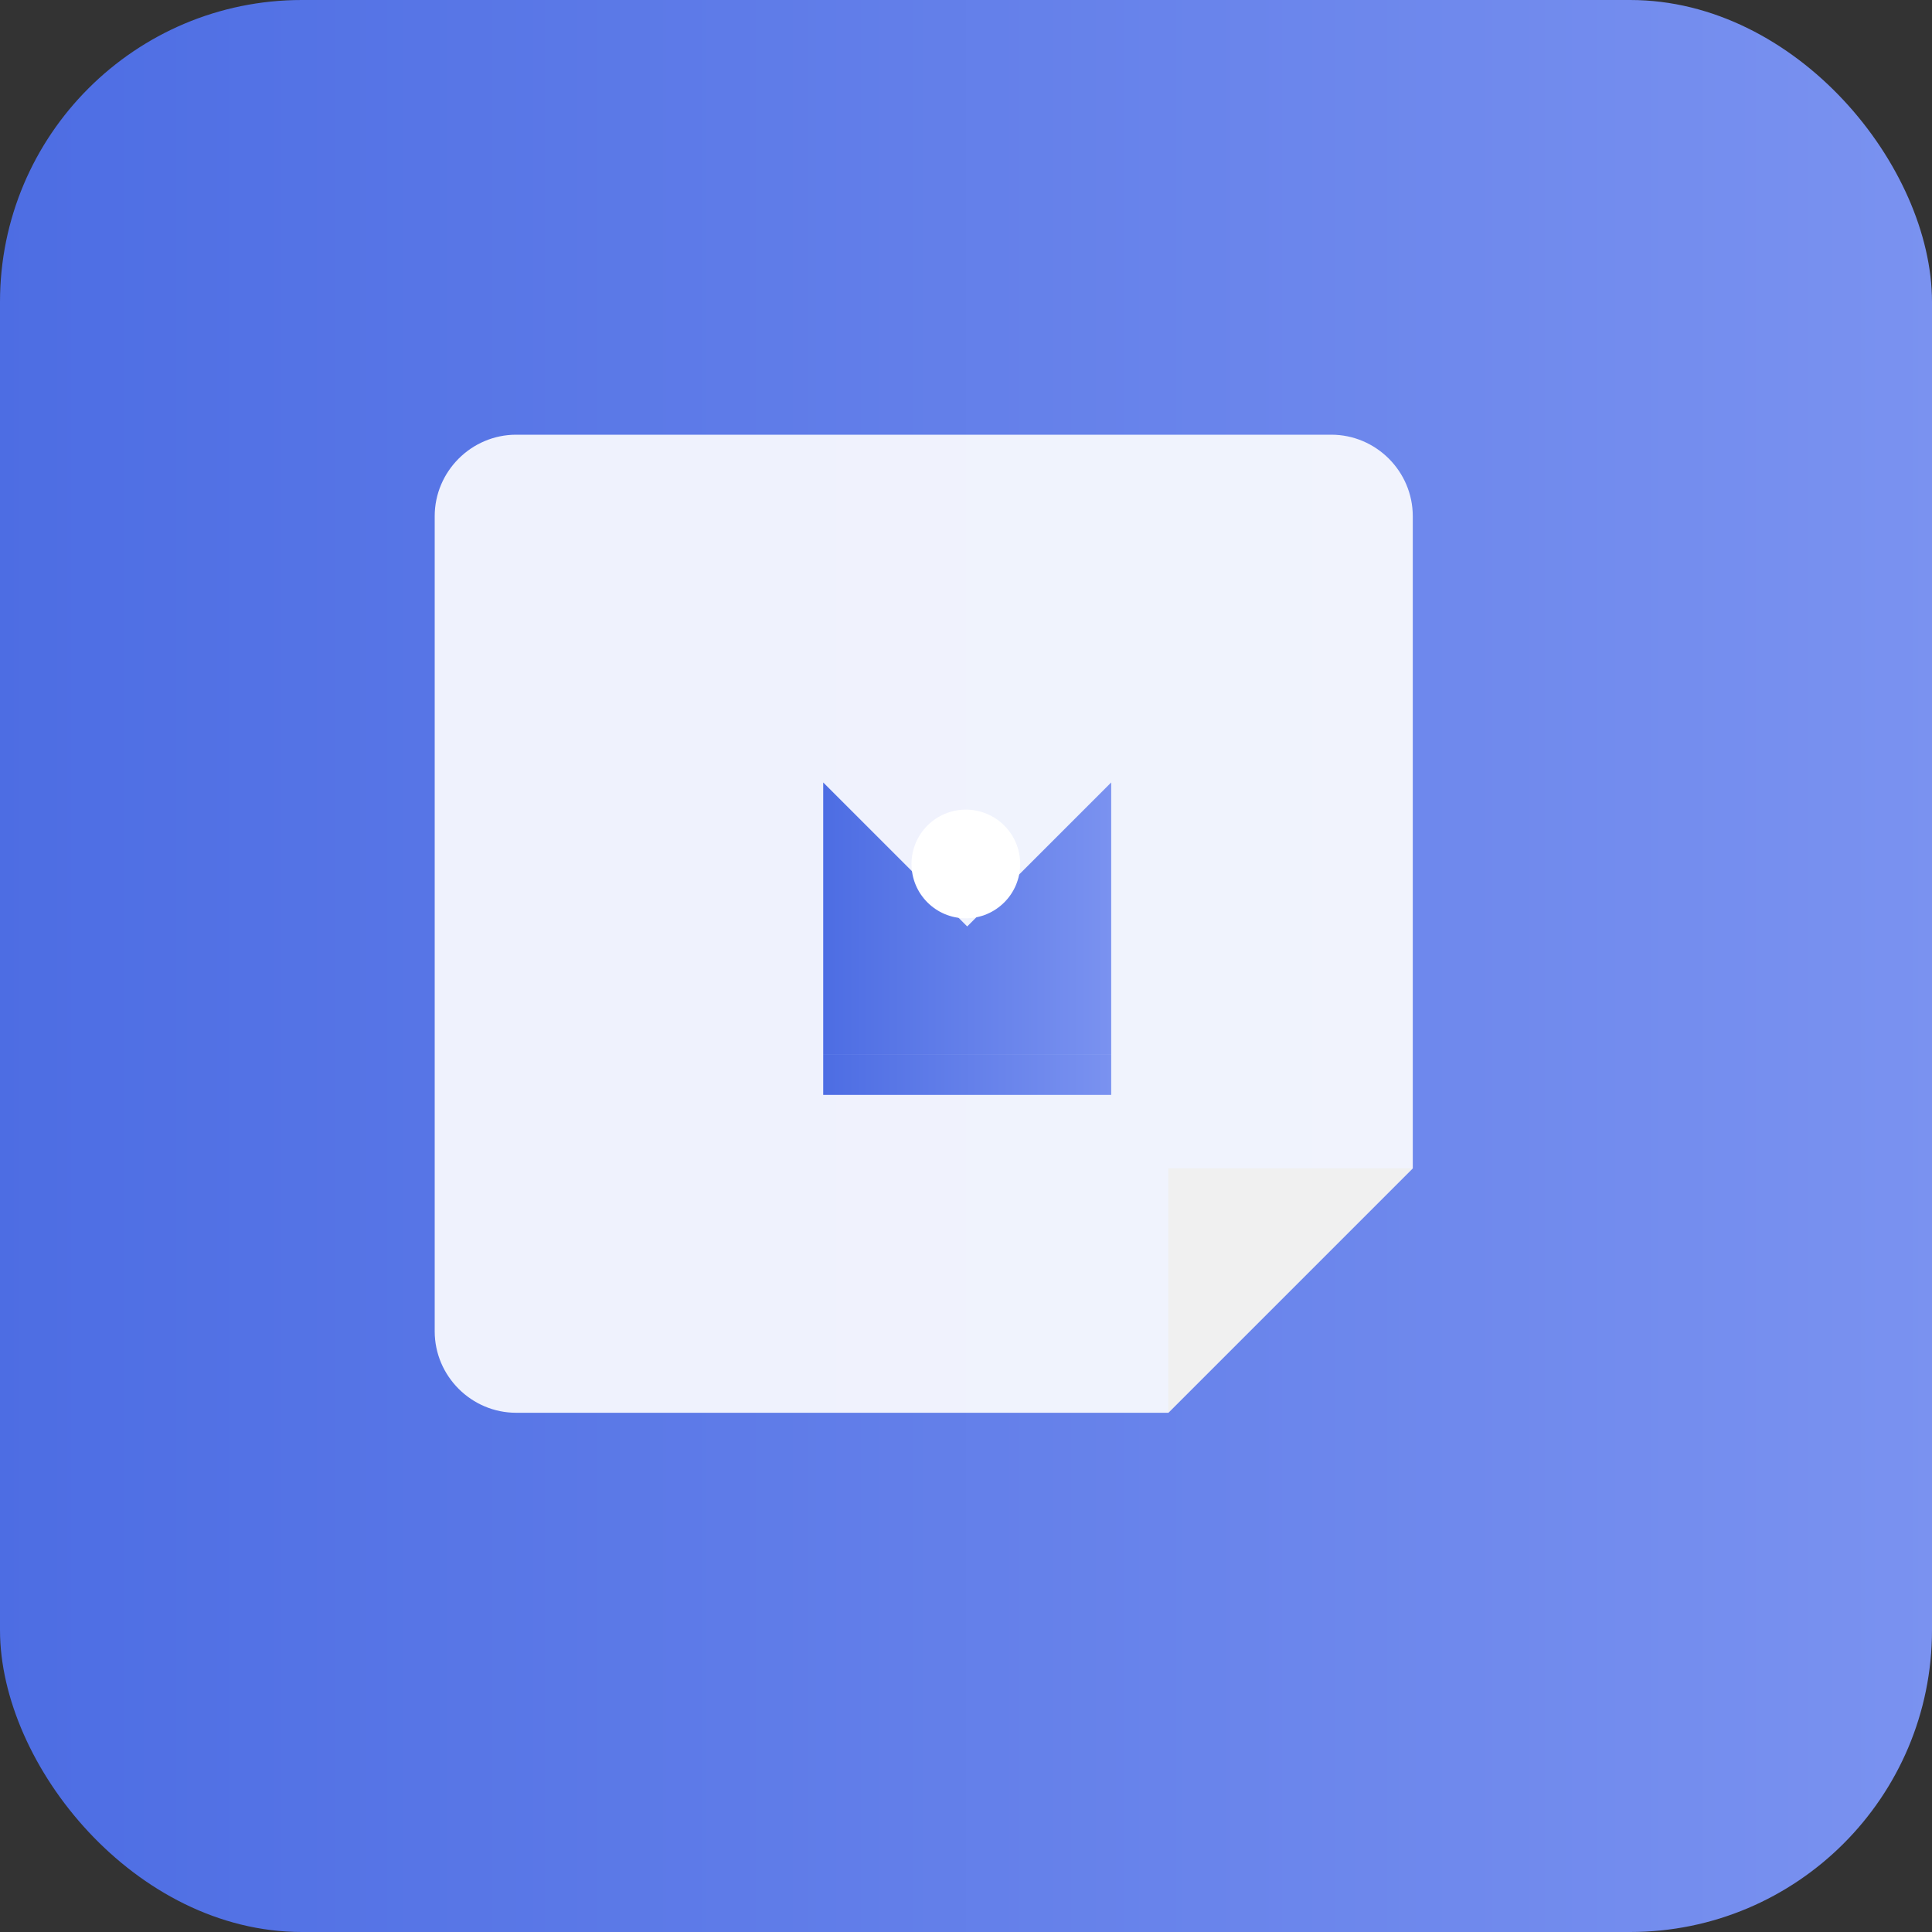 <svg xmlns="http://www.w3.org/2000/svg" viewBox="0 0 512 512">
  <rect x="0" y="0" width="512" height="512" fill="#333333" stroke="none"/>
  <defs>
    <linearGradient id="grad1" x1="0%" y1="0%" x2="100%" y2="0%">
      <stop offset="0%" style="stop-color:#4d6de3;stop-opacity:1" />
      <stop offset="100%" style="stop-color:#7a92f0;stop-opacity:1" />
    </linearGradient>
  </defs>
  <rect width="512" height="512" rx="80" ry="80" fill="url(#grad1)"/>
  <g transform="translate(72, 72) scale(0.72)">
    <path d="M420 330L330 420H90c-16.5 0-30-13.5-30-30V90c0-16.5 13.5-30 30-30h300c16.5 0 30 13.5 30 30v240z" fill="#fff" opacity="0.9"/>
    <path d="M330 420v-90h90L330 420z" fill="#f0f0f0"/>
    <g transform="translate(256, 256) scale(0.5) translate(-256, -256)">
      <path d="M150 120l106 106 106-106v200H150V120z" fill="url(#grad1)"/>
      <rect x="150" y="320" width="212" height="30" fill="url(#grad1)"/>
      <circle cx="255" cy="180" r="40" fill="#fff"/>
    </g>
  </g>
</svg>